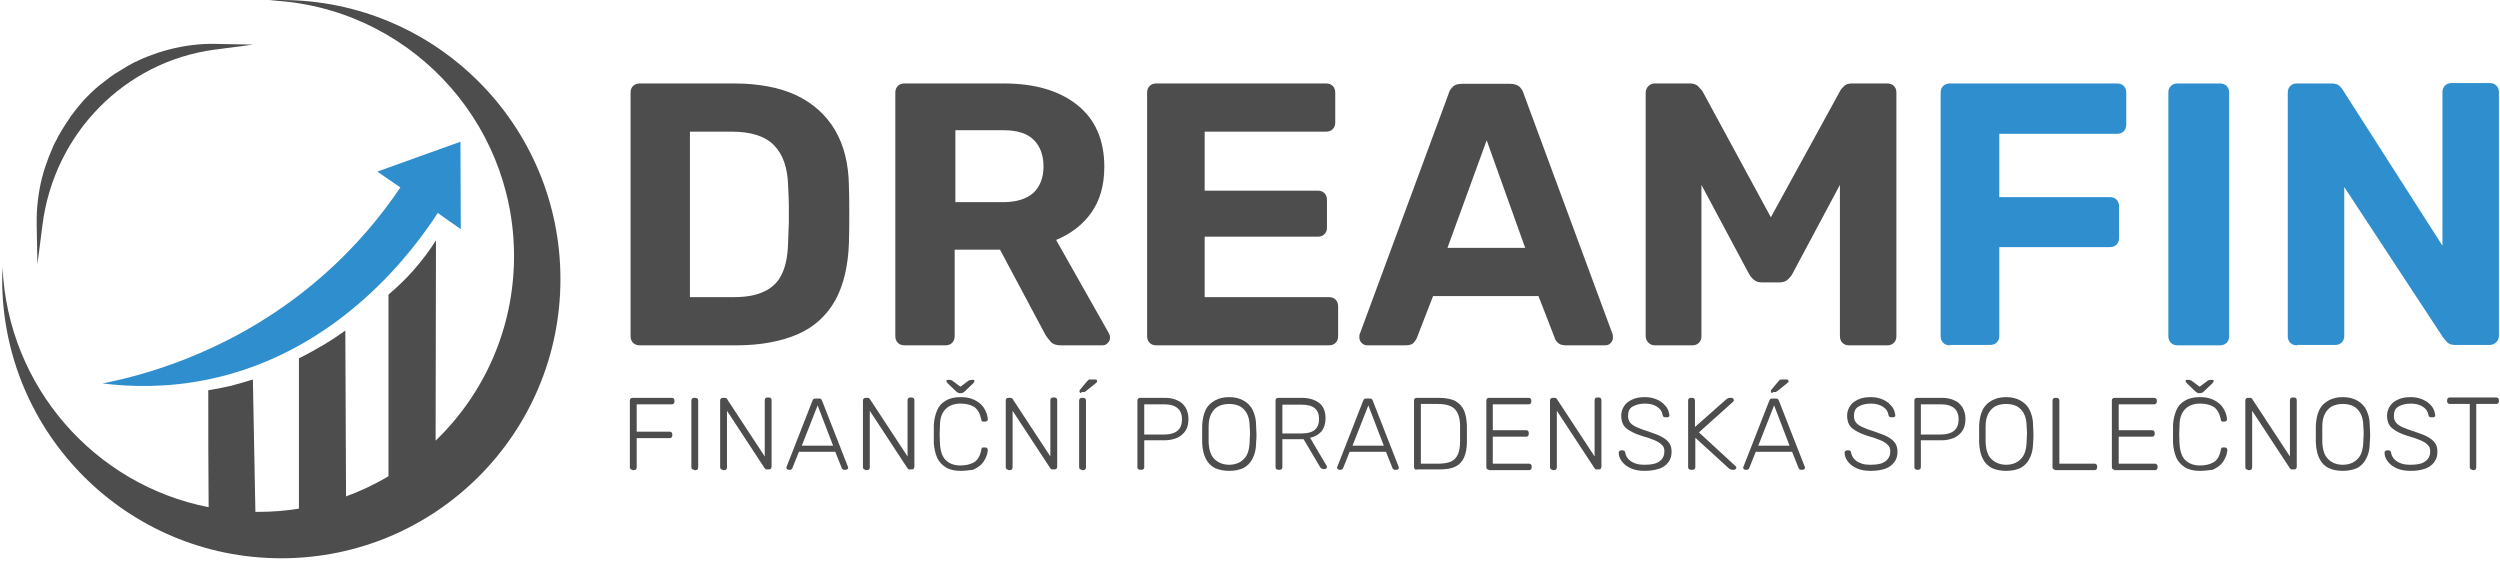 <svg width="695" height="156" viewBox="0 0 695 156" fill="none" xmlns="http://www.w3.org/2000/svg">
<path d="M28.5 106.6C36.6 107.6 46.7 107.8 57.8 105.5C95.3 97.8 116.1 67.8 121.7 59.2C123.8 60.7 125.9 62.2 128.1 63.7L128 39.4C120.3 42.2 112.6 44.9 104.9 47.7C107 49.2 109.1 50.6 111.3 52.1C106.2 59.7 99 68.6 89.2 77.1C66.5 96.8 42.1 103.9 28.5 106.6Z" fill="#2F8FCE"/>
<path d="M78.2 0C77.1 0 76 6.10203e-06 74.9 0.1C112.8 1.7 142.9 33 142.9 71.2C142.9 91.4 134.5 109.6 121.1 122.5C121.1 103.9 121.2 85.4 121.2 66.8C119.6 69.4 117.5 72.2 114.9 75.2C112.5 77.9 110.1 80.1 108 81.9V132.4C104.3 134.6 100.3 136.5 96.2 138C96.1 122.6 96.1 107.3 96 91.9C94.2 93.2 92.1 94.6 89.9 95.9C87.5 97.3 85.2 98.6 83.1 99.6V141.4C79.4 142 75.7 142.3 71.8 142.3C71.5 142.3 71.3 142.3 71 142.3C70.8 130 70.5 117.8 70.3 105.5C68.4 106.1 66.3 106.7 64 107.3C61.8 107.8 59.8 108.2 57.9 108.5C57.9 119.3 57.9 130.1 58 141C26.3 134.8 2.2 107.5 0.7 74.3C0.7 75.4 0.6 76.5 0.6 77.6C0.6 120.5 35.3 155.2 78.2 155.2C121.1 155.2 155.8 120.5 155.8 77.6C155.8 34.7 121.1 0 78.2 0Z" fill="#4E4D4D"/>
<path d="M59.699 12.2C59.099 12.2 58.499 12.2 57.899 12.2C53.699 12.3 49.499 13 45.399 14.2C44.899 14.4 44.299 14.5 43.799 14.7C41.999 15.3 40.199 16 38.499 16.8C38.099 17 37.799 17.2 37.399 17.3C36.999 17.5 36.699 17.7 36.299 17.9C35.999 18.1 35.699 18.2 35.399 18.4C34.199 19.1 32.999 19.9 31.799 20.6C31.499 20.8 31.199 21 30.799 21.3C30.299 21.7 29.699 22.1 29.099 22.6C28.699 22.9 28.199 23.3 27.799 23.6C27.399 23.9 26.999 24.3 26.599 24.6C25.799 25.3 25.099 26 24.399 26.7C23.699 27.4 22.999 28.1 22.399 28.9C21.999 29.3 21.699 29.7 21.399 30.1C21.099 30.5 20.699 30.9 20.399 31.4C19.899 32 19.499 32.5 19.199 33.1C18.999 33.4 18.699 33.8 18.499 34.1C17.699 35.3 16.999 36.5 16.299 37.7C16.099 38 15.999 38.3 15.799 38.7C15.599 39.1 15.399 39.4 15.199 39.8C14.999 40.2 14.799 40.6 14.699 40.9C13.899 42.7 13.199 44.5 12.599 46.3C12.399 46.8 12.299 47.4 12.099 47.9C10.899 52 10.299 56.3 10.199 60.6C10.199 61 10.199 61.5 10.199 61.9C10.199 62.1 10.199 62.3 10.199 62.5L10.399 73.5L11.799 62.6C14.999 37.1 34.699 17.1 59.699 13.8L70.399 12.4L59.699 12.2Z" fill="#4E4D4D"/>
<path d="M177.899 96C177.099 96 176.499 95.8 175.999 95.3C175.499 94.8 175.299 94.2 175.299 93.4V25.8C175.299 25 175.499 24.4 175.999 23.9C176.499 23.4 177.099 23.2 177.899 23.2H203.999C210.899 23.2 216.699 24.3 221.399 26.5C225.999 28.7 229.599 31.9 232.099 36.1C234.599 40.3 235.899 45.5 235.999 51.6C236.099 54.6 236.099 57.3 236.099 59.6C236.099 61.9 236.099 64.5 235.999 67.5C235.799 73.9 234.499 79.3 232.199 83.5C229.799 87.7 226.399 90.9 221.799 92.9C217.199 94.9 211.499 96 204.699 96H177.899V96ZM191.799 82.6H203.999C207.499 82.6 210.299 82.1 212.499 81C214.699 80 216.399 78.3 217.399 76.1C218.499 73.8 218.999 70.9 219.099 67.3C219.199 65.3 219.199 63.5 219.299 61.9C219.299 60.3 219.299 58.7 219.299 57.1C219.299 55.5 219.199 53.7 219.099 51.8C218.999 46.6 217.599 42.8 215.099 40.3C212.599 37.8 208.699 36.6 203.399 36.6H191.799V82.6V82.6Z" fill="#4E4D4D"/>
<path d="M251.498 96C250.698 96 250.098 95.8 249.598 95.3C249.098 94.8 248.898 94.2 248.898 93.4V25.8C248.898 25 249.098 24.4 249.598 23.9C250.098 23.4 250.698 23.2 251.498 23.2H278.998C287.698 23.2 294.498 25.2 299.498 29.2C304.498 33.2 306.998 38.9 306.998 46.4C306.998 51.5 305.798 55.7 303.398 59.1C300.998 62.5 297.698 65 293.598 66.7L308.298 92.7C308.498 93.1 308.598 93.5 308.598 93.8C308.598 94.4 308.398 94.9 307.998 95.3C307.598 95.8 307.098 96 306.398 96H294.898C293.698 96 292.698 95.7 292.098 95C291.498 94.3 290.998 93.7 290.698 93.2L277.998 69.4H265.398V93.4C265.398 94.2 265.198 94.8 264.698 95.3C264.198 95.8 263.598 96 262.798 96H251.498V96ZM265.498 56.2H278.798C282.598 56.2 285.398 55.3 287.298 53.6C289.098 51.9 290.098 49.4 290.098 46.3C290.098 43.2 289.198 40.7 287.398 38.9C285.598 37.1 282.798 36.2 278.898 36.2H265.598V56.2H265.498Z" fill="#4E4D4D"/>
<path d="M321.498 96C320.698 96 320.098 95.8 319.598 95.3C319.098 94.8 318.898 94.2 318.898 93.4V25.8C318.898 25 319.098 24.4 319.598 23.9C320.098 23.4 320.698 23.2 321.498 23.2H368.598C369.398 23.2 369.998 23.4 370.498 23.9C370.998 24.4 371.198 25 371.198 25.8V34.1C371.198 34.8 370.998 35.4 370.498 35.9C369.998 36.4 369.398 36.6 368.598 36.6H334.898V53H366.298C367.098 53 367.698 53.2 368.198 53.7C368.698 54.2 368.898 54.8 368.898 55.6V63.3C368.898 64 368.698 64.6 368.198 65.1C367.698 65.6 367.098 65.8 366.298 65.8H334.898V82.6H369.398C370.198 82.6 370.798 82.8 371.298 83.3C371.798 83.8 371.998 84.4 371.998 85.2V93.4C371.998 94.2 371.798 94.8 371.298 95.3C370.798 95.8 370.198 96 369.398 96H321.498V96Z" fill="#4E4D4D"/>
<path d="M380.098 96C379.498 96 378.998 95.8 378.498 95.3C378.098 94.9 377.898 94.3 377.898 93.8C377.898 93.5 377.898 93.1 377.998 92.9L402.698 26.1C402.898 25.3 403.298 24.7 403.898 24.1C404.498 23.5 405.398 23.3 406.498 23.3H419.798C420.898 23.3 421.798 23.6 422.398 24.1C422.998 24.7 423.398 25.3 423.598 26.1L448.298 92.9C448.398 93.2 448.398 93.5 448.398 93.8C448.398 94.4 448.198 94.9 447.798 95.3C447.398 95.8 446.898 96 446.198 96H435.398C434.398 96 433.598 95.8 433.098 95.3C432.598 94.8 432.298 94.4 432.198 93.9L427.698 82.3H398.398L393.898 93.9C393.798 94.3 393.398 94.8 392.998 95.3C392.498 95.8 391.798 96 390.698 96H380.098ZM402.398 68.9H423.998L413.298 39L402.398 68.9Z" fill="#4E4D4D"/>
<path d="M460.098 96C459.398 96 458.798 95.8 458.298 95.3C457.798 94.8 457.498 94.2 457.498 93.4V25.8C457.498 25 457.798 24.4 458.298 23.9C458.798 23.4 459.398 23.2 460.098 23.2H469.798C470.798 23.2 471.598 23.5 472.098 24C472.598 24.6 472.998 25 473.198 25.2L492.298 60.4L511.598 25.2C511.698 24.9 512.098 24.5 512.598 24C513.098 23.4 513.898 23.2 514.898 23.2H524.598C525.398 23.2 525.998 23.4 526.498 23.9C526.998 24.4 527.198 25 527.198 25.8V93.4C527.198 94.2 526.998 94.8 526.498 95.3C525.998 95.8 525.398 96 524.598 96H513.998C513.298 96 512.698 95.8 512.198 95.3C511.698 94.8 511.498 94.2 511.498 93.4V51.4L498.298 76.1C497.998 76.7 497.498 77.3 496.898 77.8C496.298 78.3 495.598 78.5 494.698 78.5H489.798C488.898 78.5 488.198 78.3 487.598 77.8C486.998 77.3 486.598 76.8 486.198 76.1L472.998 51.4V93.4C472.998 94.2 472.798 94.8 472.298 95.3C471.798 95.8 471.198 96 470.498 96H460.098Z" fill="#4E4D4D"/>
<path d="M542.1 95.999C541.3 95.999 540.7 95.799 540.2 95.299C539.7 94.799 539.5 94.199 539.5 93.399V25.799C539.5 24.999 539.7 24.399 540.2 23.899C540.7 23.399 541.3 23.199 542.1 23.199H588.5C589.3 23.199 589.9 23.399 590.4 23.899C590.9 24.399 591.1 24.999 591.1 25.799V34.599C591.1 35.399 590.9 35.999 590.4 36.499C589.9 36.999 589.3 37.199 588.5 37.199H555.8V54.799H586.5C587.3 54.799 587.9 54.999 588.4 55.499C588.9 55.999 589.1 56.599 589.1 57.399V66.199C589.1 66.899 588.9 67.499 588.4 67.999C587.9 68.499 587.3 68.699 586.5 68.699H555.8V93.299C555.8 94.099 555.6 94.699 555.1 95.199C554.6 95.699 554 95.899 553.2 95.899H542.1V95.999Z" fill="#2F8FCE"/>
<path d="M605.401 95.999C604.601 95.999 604.001 95.799 603.501 95.299C603.001 94.799 602.801 94.199 602.801 93.399V25.799C602.801 24.999 603.001 24.399 603.501 23.899C604.001 23.399 604.601 23.199 605.401 23.199H617.101C617.901 23.199 618.501 23.399 619.001 23.899C619.501 24.399 619.701 24.999 619.701 25.799V93.399C619.701 94.199 619.501 94.799 619.001 95.299C618.501 95.799 617.901 95.999 617.101 95.999H605.401Z" fill="#2F8FCE"/>
<path d="M638.6 96C637.8 96 637.2 95.8 636.7 95.3C636.2 94.8 636 94.2 636 93.4V25.8C636 25 636.2 24.4 636.7 23.9C637.2 23.4 637.8 23.2 638.6 23.2H648.1C649.1 23.2 649.9 23.4 650.4 23.9C650.9 24.4 651.2 24.8 651.3 25L679 68.3V25.7C679 24.9 679.2 24.3 679.7 23.8C680.2 23.3 680.8 23.1 681.5 23.1H692.1C692.9 23.1 693.5 23.3 694 23.8C694.5 24.3 694.7 24.9 694.7 25.7V93.3C694.7 94 694.5 94.6 694 95.1C693.5 95.6 692.9 95.9 692.1 95.9H682.5C681.5 95.9 680.7 95.6 680.3 95.1C679.8 94.6 679.5 94.2 679.3 94L651.7 52V93.3C651.7 94.1 651.5 94.7 651 95.2C650.5 95.7 649.9 95.9 649.1 95.9H638.6V96Z" fill="#2F8FCE"/>
<path d="M175.8 130.6C175.6 130.6 175.5 130.5 175.3 130.4C175.2 130.3 175.1 130.1 175.1 129.9V111.3C175.1 111.1 175.2 110.9 175.3 110.8C175.4 110.7 175.6 110.6 175.8 110.6H186.8C187 110.6 187.2 110.7 187.3 110.8C187.4 110.9 187.5 111.1 187.5 111.3V111.7C187.5 111.9 187.4 112 187.3 112.2C187.2 112.3 187 112.4 186.8 112.4H177V120H186.2C186.4 120 186.6 120.1 186.7 120.2C186.8 120.3 186.9 120.5 186.9 120.7V121.1C186.9 121.3 186.8 121.4 186.7 121.6C186.6 121.7 186.4 121.8 186.2 121.8H177V130C177 130.2 176.9 130.3 176.8 130.5C176.7 130.6 176.5 130.7 176.3 130.7H175.8V130.6Z" fill="#4E4D4D"/>
<path d="M192.899 130.6C192.699 130.6 192.599 130.5 192.399 130.4C192.299 130.3 192.199 130.1 192.199 129.9V111.3C192.199 111.1 192.299 111 192.399 110.8C192.499 110.7 192.699 110.6 192.899 110.6H193.399C193.599 110.6 193.699 110.7 193.899 110.8C193.999 110.9 194.099 111.1 194.099 111.3V130C194.099 130.2 193.999 130.3 193.899 130.5C193.799 130.6 193.599 130.7 193.399 130.7H192.899V130.6Z" fill="#4E4D4D"/>
<path d="M200.899 130.6C200.699 130.6 200.599 130.5 200.399 130.4C200.299 130.3 200.199 130.1 200.199 129.9V111.3C200.199 111.1 200.299 110.9 200.399 110.8C200.499 110.7 200.699 110.6 200.899 110.6H201.499C201.699 110.6 201.799 110.6 201.899 110.7C201.999 110.8 202.099 110.9 202.099 110.9L212.599 126.9V111.2C212.599 111 212.699 110.8 212.799 110.7C212.899 110.6 213.099 110.5 213.299 110.5H213.799C213.999 110.5 214.199 110.6 214.299 110.7C214.399 110.8 214.499 111 214.499 111.2V129.8C214.499 130 214.399 130.1 214.299 130.3C214.199 130.4 213.999 130.5 213.799 130.5H213.199C212.999 130.5 212.899 130.5 212.799 130.4C212.699 130.3 212.699 130.2 212.599 130.2L202.099 114.2V130C202.099 130.2 201.999 130.3 201.899 130.5C201.799 130.6 201.599 130.7 201.399 130.7H200.899V130.6Z" fill="#4E4D4D"/>
<path d="M219.2 130.6C219 130.6 218.9 130.5 218.8 130.4C218.7 130.3 218.6 130.2 218.6 130C218.6 129.9 218.6 129.8 218.7 129.7L225.9 111.3C226 111.1 226.1 111 226.2 110.9C226.3 110.8 226.5 110.8 226.7 110.8H227.7C227.9 110.8 228.1 110.8 228.2 110.9C228.3 111 228.4 111.1 228.5 111.3L235.7 129.7C235.7 129.8 235.8 129.9 235.8 130C235.8 130.2 235.7 130.3 235.6 130.4C235.5 130.5 235.4 130.6 235.2 130.6H234.6C234.4 130.6 234.3 130.5 234.2 130.4C234.1 130.3 234 130.2 234 130.1L232.2 125.6H222.1L220.3 130.1C220.3 130.2 220.2 130.3 220.1 130.4C220 130.5 219.8 130.6 219.7 130.6H219.2ZM222.9 123.9H231.6L227.3 112.7L222.9 123.9Z" fill="#4E4D4D"/>
<path d="M240.6 130.6C240.4 130.6 240.3 130.5 240.1 130.4C240 130.3 239.9 130.1 239.9 129.9V111.3C239.9 111.1 240 110.9 240.1 110.8C240.2 110.7 240.4 110.6 240.6 110.6H241.2C241.4 110.6 241.5 110.6 241.6 110.7C241.7 110.8 241.8 110.9 241.8 110.9L252.3 126.9V111.2C252.3 111 252.4 110.8 252.5 110.7C252.6 110.6 252.8 110.5 253 110.5H253.5C253.7 110.5 253.9 110.6 254 110.7C254.1 110.8 254.2 111 254.2 111.2V129.8C254.2 130 254.1 130.1 254 130.3C253.9 130.4 253.7 130.5 253.5 130.5H252.9C252.7 130.5 252.6 130.5 252.5 130.4C252.4 130.3 252.4 130.2 252.3 130.2L241.8 114.2V130C241.8 130.2 241.7 130.3 241.6 130.5C241.5 130.6 241.3 130.7 241.1 130.7H240.6V130.6Z" fill="#4E4D4D"/>
<path d="M267.1 130.9C265.4 130.9 264 130.6 262.9 129.9C261.8 129.2 261 128.3 260.5 127.2C260 126 259.7 124.7 259.6 123.2C259.6 122.4 259.6 121.6 259.6 120.7C259.6 119.8 259.6 119 259.6 118.1C259.7 116.6 260 115.3 260.5 114.1C261 112.9 261.8 112 262.9 111.4C264 110.7 265.4 110.4 267.1 110.4C268.4 110.4 269.6 110.6 270.5 111C271.4 111.4 272.2 111.9 272.8 112.5C273.4 113.1 273.8 113.8 274.1 114.5C274.4 115.2 274.6 115.9 274.6 116.6C274.6 116.8 274.6 116.9 274.4 117C274.3 117.1 274.1 117.2 274 117.2H273.4C273.2 117.2 273.1 117.2 273 117.1C272.9 117 272.8 116.9 272.8 116.6C272.4 114.9 271.8 113.8 270.8 113.1C269.8 112.5 268.5 112.2 267 112.2C265.3 112.2 263.9 112.7 262.9 113.7C261.9 114.7 261.3 116.2 261.3 118.4C261.2 120 261.2 121.5 261.3 123.2C261.4 125.3 261.9 126.9 262.9 127.9C263.9 128.9 265.3 129.4 267 129.4C268.5 129.4 269.8 129.1 270.8 128.5C271.8 127.9 272.5 126.7 272.8 125C272.8 124.8 272.9 124.6 273 124.5C273.1 124.4 273.2 124.4 273.4 124.4H274C274.2 124.4 274.3 124.5 274.4 124.6C274.5 124.7 274.6 124.8 274.6 125C274.6 125.7 274.4 126.4 274.1 127.1C273.8 127.8 273.4 128.5 272.8 129.1C272.2 129.7 271.4 130.2 270.5 130.6C269.5 130.7 268.4 130.9 267.1 130.9ZM266.8 109.3C266.7 109.3 266.5 109.3 266.4 109.2C266.3 109.2 266.1 109 265.9 108.9L263.4 106.5C263.2 106.3 263.1 106.1 263.1 105.9C263.1 105.7 263.2 105.6 263.5 105.6H264C264.1 105.6 264.2 105.6 264.4 105.7C264.5 105.7 264.7 105.8 264.7 105.8L267 107.5L269.3 105.8C269.4 105.7 269.5 105.7 269.6 105.7C269.7 105.7 269.9 105.6 270 105.6H270.5C270.8 105.6 270.9 105.7 270.9 105.9C270.9 106.1 270.8 106.2 270.6 106.5L268.1 108.9C267.9 109.1 267.7 109.2 267.6 109.2C267.5 109.2 267.3 109.3 267.2 109.3H266.8Z" fill="#4E4D4D"/>
<path d="M280.3 130.6C280.1 130.6 280 130.5 279.8 130.4C279.7 130.3 279.6 130.1 279.6 129.9V111.3C279.6 111.1 279.7 110.9 279.8 110.8C279.9 110.7 280.1 110.6 280.3 110.6H280.9C281.1 110.6 281.2 110.6 281.3 110.7C281.4 110.8 281.5 110.9 281.5 110.9L292 126.9V111.2C292 111 292.1 110.8 292.2 110.7C292.3 110.6 292.5 110.5 292.7 110.5H293.2C293.4 110.5 293.6 110.6 293.7 110.7C293.8 110.8 293.9 111 293.9 111.2V129.8C293.9 130 293.8 130.1 293.7 130.3C293.6 130.4 293.4 130.5 293.2 130.5H292.6C292.4 130.5 292.3 130.5 292.2 130.4C292.1 130.3 292.1 130.2 292 130.2L281.5 114.2V130C281.5 130.2 281.4 130.3 281.3 130.5C281.2 130.6 281 130.7 280.8 130.7H280.3V130.6Z" fill="#4E4D4D"/>
<path d="M300.7 130.6C300.5 130.6 300.4 130.5 300.2 130.4C300.1 130.3 300 130.1 300 129.9V111.3C300 111.1 300.1 111 300.2 110.8C300.3 110.7 300.5 110.6 300.7 110.6H301.2C301.4 110.6 301.5 110.7 301.7 110.8C301.8 110.9 301.9 111.1 301.9 111.3V130C301.9 130.2 301.8 130.3 301.7 130.5C301.6 130.6 301.4 130.7 301.2 130.7H300.7V130.6ZM300.6 109.3C300.3 109.3 300.1 109.1 300.1 108.8C300.1 108.6 300.1 108.5 300.2 108.4L302.2 106C302.4 105.8 302.5 105.7 302.6 105.6C302.7 105.5 302.9 105.5 303.2 105.5H304.5C304.9 105.5 305 105.7 305 106C305 106.1 305 106.2 304.9 106.3L301.8 108.8C301.6 108.9 301.5 109 301.4 109C301.3 109 301.1 109 300.9 109H300.6V109.3Z" fill="#4E4D4D"/>
<path d="M316.899 130.6C316.699 130.6 316.599 130.5 316.399 130.4C316.299 130.3 316.199 130.1 316.199 129.9V111.3C316.199 111.1 316.299 110.9 316.399 110.8C316.499 110.7 316.699 110.6 316.899 110.6H323.799C325.099 110.6 326.299 110.8 327.299 111.3C328.299 111.7 328.999 112.4 329.599 113.3C330.099 114.2 330.399 115.3 330.399 116.5C330.399 117.8 330.099 118.9 329.599 119.7C329.099 120.5 328.299 121.2 327.299 121.7C326.299 122.1 325.199 122.4 323.799 122.4H318.099V129.9C318.099 130.1 317.999 130.2 317.899 130.4C317.799 130.5 317.599 130.6 317.399 130.6H316.899V130.6ZM318.099 120.8H323.699C325.299 120.8 326.599 120.4 327.399 119.7C328.199 119 328.599 117.9 328.599 116.6C328.599 115.3 328.199 114.2 327.399 113.5C326.599 112.8 325.399 112.4 323.699 112.4H318.099V120.8Z" fill="#4E4D4D"/>
<path d="M341.699 130.9C340.099 130.9 338.799 130.6 337.699 130.1C336.599 129.5 335.799 128.7 335.199 127.5C334.599 126.3 334.299 124.9 334.199 123.1C334.199 122.2 334.199 121.5 334.199 120.7C334.199 120 334.199 119.2 334.199 118.3C334.299 116.5 334.599 115.1 335.199 113.9C335.799 112.7 336.699 111.9 337.799 111.3C338.899 110.7 340.199 110.4 341.699 110.4C343.199 110.4 344.499 110.7 345.599 111.3C346.699 111.9 347.599 112.7 348.199 113.9C348.799 115.1 349.199 116.5 349.199 118.3C349.199 119.2 349.299 119.9 349.299 120.7C349.299 121.4 349.299 122.2 349.199 123.1C349.199 124.9 348.799 126.4 348.199 127.5C347.599 128.7 346.799 129.5 345.699 130.1C344.599 130.6 343.299 130.9 341.699 130.9ZM341.699 129.2C343.299 129.2 344.699 128.7 345.699 127.7C346.799 126.7 347.299 125.1 347.399 122.9C347.399 122 347.499 121.3 347.499 120.7C347.499 120.1 347.499 119.3 347.399 118.5C347.399 117 347.099 115.8 346.599 114.9C346.099 114 345.399 113.3 344.599 112.9C343.799 112.5 342.799 112.3 341.699 112.3C340.599 112.3 339.699 112.5 338.799 112.9C337.999 113.3 337.299 114 336.799 114.9C336.299 115.8 335.999 117 335.999 118.5C335.999 119.4 335.999 120.1 335.999 120.7C335.999 121.3 335.999 122.1 335.999 122.9C336.099 125.1 336.599 126.7 337.699 127.7C338.799 128.7 340.099 129.2 341.699 129.2Z" fill="#4E4D4D"/>
<path d="M355.3 130.6C355.1 130.6 355 130.5 354.8 130.4C354.7 130.3 354.6 130.1 354.6 129.9V111.3C354.6 111.1 354.7 110.9 354.8 110.8C354.9 110.7 355.1 110.6 355.3 110.6H361.9C363.9 110.6 365.5 111.1 366.7 112C367.9 112.9 368.5 114.4 368.5 116.3C368.5 117.8 368.1 119 367.4 119.9C366.6 120.8 365.6 121.4 364.2 121.7L368.8 129.5C368.9 129.6 368.9 129.7 368.9 129.8C368.9 130 368.8 130.1 368.7 130.2C368.6 130.3 368.5 130.4 368.3 130.4H368C367.7 130.4 367.5 130.3 367.3 130.2C367.1 130 367 129.9 366.9 129.7L362.4 122.1H356.5V129.9C356.5 130.1 356.4 130.2 356.3 130.4C356.2 130.5 356 130.6 355.8 130.6H355.3ZM356.5 120.5H361.8C363.4 120.5 364.7 120.2 365.5 119.5C366.3 118.8 366.7 117.8 366.7 116.5C366.7 115.2 366.3 114.1 365.5 113.5C364.7 112.8 363.5 112.5 361.8 112.5H356.5V120.5Z" fill="#4E4D4D"/>
<path d="M372.299 130.6C372.099 130.6 371.999 130.5 371.899 130.4C371.799 130.3 371.699 130.2 371.699 130C371.699 129.9 371.699 129.8 371.799 129.7L378.999 111.3C379.099 111.1 379.199 111 379.299 110.9C379.399 110.8 379.599 110.8 379.799 110.8H380.799C380.999 110.8 381.199 110.8 381.299 110.9C381.399 111 381.499 111.1 381.599 111.3L388.799 129.7C388.799 129.8 388.899 129.9 388.899 130C388.899 130.2 388.799 130.3 388.699 130.4C388.599 130.5 388.499 130.6 388.299 130.6H387.699C387.499 130.6 387.399 130.5 387.299 130.4C387.199 130.3 387.099 130.2 387.099 130.1L385.299 125.6H375.199L373.399 130.1C373.399 130.2 373.299 130.3 373.199 130.4C373.099 130.5 372.899 130.6 372.799 130.6H372.299ZM375.999 123.9H384.699L380.399 112.7L375.999 123.9Z" fill="#4E4D4D"/>
<path d="M393.8 130.6C393.6 130.6 393.5 130.5 393.3 130.4C393.2 130.3 393.1 130.1 393.1 129.9V111.3C393.1 111.1 393.2 110.9 393.3 110.8C393.4 110.7 393.6 110.6 393.8 110.6H399.9C401.9 110.6 403.5 110.9 404.6 111.5C405.7 112.1 406.5 113 407 114.1C407.5 115.2 407.7 116.6 407.8 118.3C407.8 119.2 407.8 119.9 407.8 120.6C407.8 121.3 407.8 122 407.8 122.9C407.8 124.6 407.5 126.1 407 127.2C406.5 128.3 405.7 129.2 404.6 129.7C403.5 130.3 401.9 130.5 400 130.5H393.8V130.6ZM394.9 128.9H399.8C401.3 128.9 402.5 128.7 403.4 128.3C404.3 127.9 404.9 127.2 405.3 126.3C405.7 125.4 405.9 124.2 405.9 122.7C405.9 122.1 405.9 121.6 405.9 121.2C405.9 120.8 405.9 120.4 405.9 119.9C405.9 119.4 405.9 119 405.9 118.4C405.9 116.3 405.4 114.8 404.5 113.8C403.6 112.8 402 112.3 399.7 112.3H395V128.9H394.9Z" fill="#4E4D4D"/>
<path d="M413.899 130.6C413.699 130.6 413.599 130.5 413.399 130.4C413.299 130.3 413.199 130.1 413.199 129.9V111.3C413.199 111.1 413.299 110.9 413.399 110.8C413.499 110.7 413.699 110.6 413.899 110.6H424.999C425.199 110.6 425.399 110.7 425.499 110.8C425.599 110.9 425.699 111.1 425.699 111.3V111.7C425.699 111.9 425.599 112 425.499 112.2C425.399 112.3 425.199 112.4 424.999 112.4H414.999V119.6H424.299C424.499 119.6 424.699 119.7 424.799 119.8C424.899 119.9 424.999 120.1 424.999 120.3V120.7C424.999 120.9 424.899 121 424.799 121.2C424.699 121.3 424.499 121.4 424.299 121.4H414.999V128.9H425.099C425.299 128.9 425.499 129 425.599 129.1C425.699 129.2 425.799 129.4 425.799 129.6V130C425.799 130.2 425.699 130.3 425.599 130.5C425.499 130.6 425.299 130.7 425.099 130.7H413.899V130.6Z" fill="#4E4D4D"/>
<path d="M431.6 130.6C431.4 130.6 431.3 130.5 431.1 130.4C431 130.3 430.9 130.1 430.9 129.9V111.3C430.9 111.1 431 110.9 431.1 110.8C431.2 110.7 431.4 110.6 431.6 110.6H432.2C432.4 110.6 432.5 110.6 432.6 110.7C432.7 110.8 432.8 110.9 432.8 110.9L443.3 126.9V111.2C443.3 111 443.4 110.8 443.5 110.7C443.6 110.6 443.8 110.5 444 110.5H444.5C444.7 110.5 444.9 110.6 445 110.7C445.1 110.8 445.2 111 445.2 111.2V129.8C445.2 130 445.1 130.1 445 130.3C444.9 130.4 444.7 130.5 444.5 130.5H443.9C443.7 130.5 443.6 130.5 443.5 130.4C443.4 130.3 443.4 130.2 443.3 130.2L432.8 114.2V130C432.8 130.2 432.7 130.3 432.6 130.5C432.5 130.6 432.3 130.7 432.1 130.7H431.6V130.6Z" fill="#4E4D4D"/>
<path d="M457.3 130.9C455.8 130.9 454.5 130.7 453.4 130.2C452.3 129.7 451.5 129.1 450.9 128.3C450.3 127.5 450 126.7 450 125.8C450 125.6 450.1 125.5 450.2 125.4C450.3 125.3 450.5 125.2 450.6 125.2H451.2C451.4 125.2 451.5 125.3 451.6 125.4C451.7 125.5 451.8 125.6 451.8 125.8C451.9 126.3 452.1 126.9 452.5 127.4C452.9 127.9 453.5 128.4 454.3 128.7C455.1 129.1 456.1 129.2 457.3 129.2C459.2 129.2 460.5 128.9 461.4 128.2C462.3 127.5 462.7 126.6 462.7 125.5C462.7 124.7 462.5 124.1 462 123.7C461.6 123.2 460.9 122.8 460 122.4C459.1 122 457.9 121.6 456.5 121.2C455.2 120.8 454 120.3 453.2 119.8C452.3 119.3 451.7 118.8 451.3 118.1C450.9 117.4 450.7 116.6 450.7 115.5C450.7 114.5 451 113.7 451.5 112.9C452 112.1 452.8 111.5 453.7 111.1C454.7 110.6 455.9 110.4 457.3 110.4C458.4 110.4 459.4 110.6 460.2 110.9C461 111.2 461.7 111.6 462.3 112.1C462.8 112.6 463.3 113.1 463.6 113.7C463.9 114.3 464 114.8 464.1 115.4C464.1 115.5 464.1 115.7 464 115.8C463.9 115.9 463.8 116 463.5 116H462.9C462.8 116 462.7 116 462.5 115.9C462.4 115.8 462.3 115.7 462.2 115.4C462.1 114.5 461.6 113.7 460.7 113.1C459.8 112.5 458.7 112.2 457.3 112.2C455.9 112.2 454.8 112.5 453.9 113C453 113.5 452.6 114.4 452.6 115.6C452.6 116.4 452.8 117 453.2 117.5C453.6 118 454.2 118.4 455.1 118.8C456 119.2 457.1 119.6 458.4 120C459.8 120.5 461 120.9 461.9 121.4C462.8 121.9 463.5 122.4 464 123.1C464.5 123.8 464.7 124.6 464.7 125.6C464.7 126.8 464.4 127.7 463.8 128.5C463.2 129.3 462.4 129.9 461.3 130.3C460 130.7 458.7 130.9 457.3 130.9Z" fill="#4E4D4D"/>
<path d="M469.999 130.6C469.799 130.6 469.699 130.5 469.499 130.4C469.399 130.3 469.299 130.1 469.299 129.9V111.3C469.299 111.1 469.399 110.9 469.499 110.8C469.599 110.7 469.799 110.6 469.999 110.6H470.499C470.699 110.6 470.899 110.7 470.999 110.8C471.099 110.9 471.199 111.1 471.199 111.3V118.7L479.799 111.1C479.899 111 479.999 111 480.199 110.8C480.399 110.7 480.599 110.6 480.899 110.6H481.399C481.599 110.6 481.699 110.7 481.799 110.8C481.899 110.9 481.999 111 481.999 111.2C481.999 111.4 481.999 111.5 481.899 111.6L472.299 120.2L482.499 129.6C482.599 129.7 482.699 129.8 482.699 130C482.699 130.2 482.599 130.3 482.499 130.4C482.399 130.5 482.299 130.6 482.099 130.6H481.599C481.299 130.6 481.099 130.5 480.899 130.4C480.699 130.3 480.599 130.2 480.499 130.1L471.299 121.7V129.9C471.299 130.1 471.199 130.2 471.099 130.4C470.999 130.5 470.799 130.6 470.599 130.6H469.999V130.6Z" fill="#4E4D4D"/>
<path d="M485.2 130.6C485 130.6 484.9 130.5 484.8 130.4C484.7 130.3 484.6 130.2 484.6 130C484.6 129.9 484.6 129.8 484.7 129.7L491.9 111.3C492 111.1 492.1 111 492.2 110.9C492.3 110.8 492.5 110.8 492.7 110.8H493.7C493.9 110.8 494.1 110.8 494.2 110.9C494.3 111 494.4 111.1 494.5 111.3L501.7 129.7C501.7 129.8 501.8 129.9 501.8 130C501.8 130.2 501.7 130.3 501.6 130.4C501.5 130.5 501.4 130.6 501.2 130.6H500.6C500.4 130.6 500.3 130.5 500.2 130.4C500.1 130.3 500 130.2 500 130.1L498.2 125.6H488.1L486.3 130.1C486.3 130.2 486.2 130.3 486.1 130.4C486 130.5 485.8 130.6 485.7 130.6H485.2ZM488.8 123.9H497.5L493.2 112.7L488.8 123.9ZM492.8 109.3C492.5 109.3 492.3 109.1 492.3 108.8C492.3 108.6 492.3 108.5 492.4 108.4L494.4 106C494.6 105.8 494.7 105.7 494.8 105.6C494.9 105.5 495.1 105.5 495.4 105.5H496.7C497.1 105.5 497.2 105.7 497.2 106C497.2 106.1 497.2 106.2 497.1 106.3L494 108.8C493.8 108.9 493.7 109 493.6 109C493.5 109 493.3 109 493.1 109H492.8V109.3Z" fill="#4E4D4D"/>
<path d="M520.099 130.9C518.599 130.9 517.299 130.7 516.199 130.2C515.099 129.7 514.299 129.1 513.699 128.3C513.099 127.5 512.799 126.7 512.799 125.8C512.799 125.6 512.899 125.5 512.999 125.4C513.099 125.3 513.299 125.2 513.399 125.2H513.999C514.199 125.2 514.299 125.3 514.399 125.4C514.499 125.5 514.599 125.6 514.599 125.8C514.699 126.3 514.899 126.9 515.299 127.4C515.699 127.9 516.299 128.4 517.099 128.7C517.899 129.1 518.899 129.2 520.099 129.2C521.999 129.2 523.299 128.9 524.199 128.2C525.099 127.5 525.499 126.6 525.499 125.5C525.499 124.7 525.299 124.1 524.799 123.7C524.399 123.2 523.699 122.8 522.799 122.4C521.899 122 520.699 121.6 519.299 121.2C517.999 120.8 516.799 120.3 515.999 119.8C515.099 119.3 514.499 118.8 514.099 118.1C513.699 117.4 513.499 116.6 513.499 115.5C513.499 114.5 513.799 113.7 514.299 112.9C514.799 112.1 515.599 111.5 516.499 111.1C517.499 110.6 518.699 110.4 520.099 110.4C521.199 110.4 522.199 110.6 522.999 110.9C523.799 111.2 524.499 111.6 525.099 112.1C525.599 112.6 526.099 113.1 526.399 113.7C526.699 114.3 526.799 114.8 526.899 115.4C526.899 115.5 526.899 115.7 526.799 115.8C526.699 115.9 526.599 116 526.299 116H525.699C525.599 116 525.499 116 525.299 115.9C525.199 115.8 525.099 115.7 524.999 115.4C524.899 114.5 524.399 113.7 523.499 113.1C522.599 112.5 521.499 112.2 520.099 112.2C518.699 112.2 517.599 112.5 516.699 113C515.799 113.5 515.399 114.4 515.399 115.6C515.399 116.4 515.599 117 515.999 117.5C516.399 118 516.999 118.4 517.899 118.8C518.799 119.2 519.899 119.6 521.199 120C522.599 120.5 523.799 120.9 524.699 121.4C525.599 121.9 526.299 122.4 526.799 123.1C527.299 123.8 527.499 124.6 527.499 125.6C527.499 126.8 527.199 127.7 526.599 128.5C525.999 129.3 525.199 129.9 524.099 130.3C522.899 130.7 521.599 130.9 520.099 130.9Z" fill="#4E4D4D"/>
<path d="M532.899 130.6C532.699 130.6 532.599 130.5 532.399 130.4C532.299 130.3 532.199 130.1 532.199 129.9V111.3C532.199 111.1 532.299 110.9 532.399 110.8C532.499 110.7 532.699 110.6 532.899 110.6H539.799C541.099 110.6 542.299 110.8 543.299 111.3C544.299 111.7 544.999 112.4 545.599 113.3C546.099 114.2 546.399 115.3 546.399 116.5C546.399 117.8 546.099 118.9 545.599 119.7C545.099 120.5 544.299 121.2 543.299 121.7C542.299 122.1 541.199 122.4 539.799 122.4H533.999V129.9C533.999 130.1 533.899 130.2 533.799 130.4C533.699 130.5 533.499 130.6 533.299 130.6H532.899V130.6ZM533.999 120.8H539.599C541.199 120.8 542.499 120.4 543.299 119.7C544.099 119 544.499 117.9 544.499 116.6C544.499 115.3 544.099 114.2 543.299 113.5C542.499 112.8 541.299 112.4 539.599 112.4H533.999V120.8Z" fill="#4E4D4D"/>
<path d="M557.699 130.9C556.099 130.9 554.799 130.6 553.699 130.1C552.599 129.5 551.799 128.7 551.199 127.5C550.599 126.3 550.299 124.9 550.199 123.1C550.199 122.2 550.199 121.5 550.199 120.7C550.199 120 550.199 119.2 550.199 118.3C550.299 116.5 550.599 115.1 551.199 113.9C551.799 112.7 552.699 111.9 553.799 111.3C554.899 110.7 556.199 110.4 557.699 110.4C559.199 110.4 560.499 110.7 561.599 111.3C562.699 111.9 563.599 112.7 564.199 113.9C564.799 115.1 565.199 116.5 565.199 118.3C565.199 119.2 565.299 119.9 565.299 120.7C565.299 121.4 565.299 122.2 565.199 123.1C565.199 124.9 564.799 126.4 564.199 127.5C563.599 128.7 562.799 129.5 561.699 130.1C560.599 130.6 559.299 130.9 557.699 130.9ZM557.699 129.2C559.299 129.2 560.699 128.7 561.699 127.7C562.799 126.7 563.299 125.1 563.399 122.9C563.399 122 563.499 121.3 563.499 120.7C563.499 120.1 563.499 119.3 563.399 118.5C563.399 117 563.099 115.8 562.599 114.9C562.099 114 561.399 113.3 560.599 112.9C559.799 112.5 558.799 112.3 557.699 112.3C556.599 112.3 555.699 112.5 554.799 112.9C553.999 113.3 553.299 114 552.799 114.9C552.299 115.8 551.999 117 551.999 118.5C551.999 119.4 551.999 120.1 551.999 120.7C551.999 121.3 551.999 122.1 551.999 122.9C552.099 125.1 552.599 126.7 553.699 127.7C554.799 128.7 556.099 129.2 557.699 129.2Z" fill="#4E4D4D"/>
<path d="M571.3 130.6C571.1 130.6 571 130.5 570.8 130.4C570.7 130.3 570.6 130.1 570.6 129.9V111.3C570.6 111.1 570.7 111 570.8 110.8C570.9 110.7 571.1 110.6 571.3 110.6H571.8C572 110.6 572.1 110.7 572.3 110.8C572.4 110.9 572.5 111.1 572.5 111.3V128.9H582.3C582.5 128.9 582.7 129 582.8 129.1C582.9 129.2 583 129.4 583 129.6V130C583 130.2 582.9 130.3 582.8 130.5C582.7 130.6 582.5 130.7 582.3 130.7H571.3V130.6Z" fill="#4E4D4D"/>
<path d="M587.8 130.6C587.6 130.6 587.5 130.5 587.3 130.4C587.2 130.3 587.1 130.1 587.1 129.9V111.3C587.1 111.1 587.2 110.9 587.3 110.8C587.4 110.7 587.6 110.6 587.8 110.6H598.9C599.1 110.6 599.3 110.7 599.4 110.8C599.5 110.9 599.6 111.1 599.6 111.3V111.7C599.6 111.9 599.5 112 599.4 112.2C599.3 112.3 599.1 112.4 598.9 112.4H589V119.6H598.3C598.5 119.6 598.7 119.7 598.8 119.8C598.9 119.9 599 120.1 599 120.3V120.7C599 120.9 598.9 121 598.8 121.2C598.7 121.3 598.5 121.4 598.3 121.4H589V128.9H599.1C599.3 128.9 599.5 129 599.6 129.1C599.7 129.2 599.8 129.4 599.8 129.6V130C599.8 130.2 599.7 130.3 599.6 130.5C599.5 130.6 599.3 130.7 599.1 130.7H587.8V130.6Z" fill="#4E4D4D"/>
<path d="M611.6 130.9C609.9 130.9 608.5 130.6 607.4 129.9C606.3 129.2 605.5 128.3 605 127.2C604.5 126 604.2 124.7 604.1 123.2C604.1 122.4 604.1 121.6 604.1 120.7C604.1 119.8 604.1 119 604.1 118.1C604.2 116.6 604.5 115.3 605 114.1C605.5 112.9 606.3 112 607.4 111.4C608.5 110.7 609.9 110.4 611.6 110.4C612.9 110.4 614.1 110.6 615 111C615.9 111.4 616.7 111.9 617.3 112.5C617.9 113.1 618.3 113.8 618.6 114.5C618.9 115.2 619.1 115.9 619.1 116.6C619.1 116.8 619.1 116.9 618.9 117C618.8 117.1 618.6 117.2 618.5 117.2H618C617.8 117.2 617.7 117.2 617.6 117.1C617.5 117 617.4 116.9 617.4 116.6C617 114.9 616.4 113.8 615.4 113.1C614.4 112.5 613.1 112.2 611.6 112.2C609.9 112.2 608.5 112.7 607.5 113.7C606.5 114.7 605.9 116.2 605.9 118.4C605.8 120 605.8 121.5 605.9 123.2C606 125.3 606.5 126.9 607.5 127.9C608.5 128.9 609.9 129.4 611.6 129.4C613.1 129.4 614.4 129.1 615.4 128.5C616.4 127.9 617.1 126.7 617.4 125C617.4 124.8 617.5 124.6 617.6 124.5C617.7 124.4 617.8 124.4 618 124.4H618.6C618.8 124.4 618.9 124.5 619 124.6C619.1 124.7 619.2 124.8 619.2 125C619.2 125.7 619 126.4 618.7 127.1C618.4 127.8 618 128.5 617.4 129.1C616.8 129.7 616 130.2 615.1 130.6C614.1 130.7 612.9 130.9 611.6 130.9ZM611.3 109.3C611.2 109.3 611 109.3 610.9 109.2C610.8 109.2 610.6 109 610.4 108.9L607.9 106.5C607.7 106.3 607.6 106.1 607.6 105.9C607.6 105.7 607.7 105.6 608 105.6H608.5C608.6 105.6 608.7 105.6 608.9 105.7C609 105.7 609.2 105.8 609.2 105.8L611.5 107.5L613.8 105.8C613.9 105.7 614 105.7 614.1 105.7C614.2 105.7 614.4 105.6 614.5 105.6H615C615.3 105.6 615.4 105.7 615.4 105.9C615.4 106.1 615.3 106.2 615.1 106.5L612.6 108.9C612.4 109.1 612.2 109.2 612.1 109.2C612 109.2 611.8 109.3 611.7 109.3H611.3Z" fill="#4E4D4D"/>
<path d="M624.899 130.6C624.699 130.6 624.599 130.5 624.399 130.4C624.299 130.3 624.199 130.1 624.199 129.9V111.3C624.199 111.1 624.299 110.9 624.399 110.8C624.499 110.7 624.699 110.6 624.899 110.6H625.499C625.699 110.6 625.799 110.6 625.899 110.7C625.999 110.8 626.099 110.9 626.099 110.9L636.599 126.9V111.2C636.599 111 636.699 110.8 636.799 110.7C636.899 110.6 637.099 110.5 637.299 110.5H637.799C637.999 110.5 638.199 110.6 638.299 110.7C638.399 110.8 638.499 111 638.499 111.2V129.8C638.499 130 638.399 130.1 638.299 130.3C638.199 130.4 637.999 130.5 637.799 130.5H637.199C636.999 130.5 636.899 130.5 636.799 130.4C636.699 130.3 636.699 130.2 636.599 130.2L626.099 114.2V130C626.099 130.2 625.999 130.3 625.899 130.5C625.799 130.6 625.599 130.7 625.399 130.7H624.899V130.6Z" fill="#4E4D4D"/>
<path d="M651.299 130.9C649.699 130.9 648.399 130.6 647.299 130.1C646.199 129.5 645.399 128.7 644.799 127.5C644.199 126.3 643.899 124.9 643.799 123.1C643.799 122.2 643.799 121.5 643.799 120.7C643.799 120 643.799 119.2 643.799 118.3C643.899 116.5 644.199 115.1 644.799 113.9C645.399 112.7 646.299 111.9 647.399 111.3C648.499 110.7 649.799 110.4 651.299 110.4C652.799 110.4 654.099 110.7 655.199 111.3C656.299 111.9 657.199 112.7 657.799 113.9C658.399 115.1 658.799 116.5 658.799 118.3C658.799 119.2 658.899 119.9 658.899 120.7C658.899 121.4 658.899 122.2 658.799 123.1C658.799 124.9 658.399 126.4 657.799 127.5C657.199 128.7 656.399 129.5 655.299 130.1C654.199 130.6 652.899 130.9 651.299 130.9ZM651.299 129.2C652.899 129.2 654.299 128.7 655.299 127.7C656.399 126.7 656.899 125.1 656.999 122.9C656.999 122 657.099 121.3 657.099 120.7C657.099 120.1 657.099 119.3 656.999 118.5C656.999 117 656.699 115.8 656.199 114.9C655.699 114 654.999 113.3 654.199 112.9C653.399 112.5 652.399 112.3 651.299 112.3C650.199 112.3 649.299 112.5 648.399 112.9C647.599 113.3 646.899 114 646.399 114.9C645.899 115.8 645.599 117 645.599 118.5C645.599 119.4 645.599 120.1 645.599 120.7C645.599 121.3 645.599 122.1 645.599 122.9C645.699 125.1 646.199 126.7 647.299 127.7C648.299 128.7 649.699 129.2 651.299 129.2Z" fill="#4E4D4D"/>
<path d="M670.2 130.9C668.7 130.9 667.4 130.7 666.3 130.2C665.2 129.7 664.4 129.1 663.8 128.3C663.2 127.5 662.9 126.7 662.9 125.8C662.9 125.6 663 125.5 663.1 125.4C663.2 125.3 663.4 125.2 663.5 125.2H664.1C664.3 125.2 664.4 125.3 664.5 125.4C664.6 125.5 664.7 125.6 664.7 125.8C664.8 126.3 665 126.9 665.4 127.4C665.8 127.9 666.4 128.4 667.2 128.7C668 129.1 669 129.2 670.2 129.2C672.1 129.2 673.4 128.9 674.3 128.2C675.2 127.5 675.6 126.6 675.6 125.5C675.6 124.7 675.4 124.1 674.9 123.7C674.5 123.2 673.8 122.8 672.9 122.4C672 122 670.8 121.6 669.4 121.2C668.1 120.8 666.9 120.3 666.1 119.8C665.3 119.3 664.6 118.8 664.2 118.1C663.8 117.4 663.6 116.6 663.6 115.5C663.6 114.5 663.9 113.7 664.4 112.9C664.9 112.1 665.7 111.5 666.6 111.1C667.6 110.6 668.8 110.4 670.2 110.4C671.3 110.4 672.3 110.6 673.1 110.9C673.9 111.2 674.6 111.6 675.2 112.1C675.8 112.6 676.2 113.1 676.5 113.7C676.8 114.3 676.9 114.8 677 115.4C677 115.5 677 115.7 676.9 115.8C676.8 115.9 676.7 116 676.4 116H675.8C675.7 116 675.6 116 675.4 115.9C675.3 115.8 675.2 115.7 675.1 115.4C675 114.5 674.5 113.7 673.6 113.1C672.7 112.5 671.6 112.2 670.2 112.2C668.8 112.2 667.7 112.5 666.8 113C665.9 113.5 665.5 114.4 665.5 115.6C665.5 116.4 665.7 117 666.1 117.5C666.5 118 667.1 118.4 668 118.8C668.9 119.2 670 119.6 671.3 120C672.7 120.5 673.9 120.9 674.8 121.4C675.7 121.9 676.4 122.4 676.9 123.1C677.4 123.8 677.6 124.6 677.6 125.6C677.6 126.8 677.3 127.7 676.7 128.5C676.1 129.3 675.3 129.9 674.2 130.3C673 130.7 671.7 130.9 670.2 130.9Z" fill="#4E4D4D"/>
<path d="M687.299 130.6C687.099 130.6 686.999 130.5 686.799 130.4C686.699 130.3 686.599 130.1 686.599 129.9V112.3H680.999C680.799 112.3 680.699 112.2 680.499 112.1C680.399 112 680.299 111.8 680.299 111.6V111.2C680.299 111 680.399 110.8 680.499 110.7C680.599 110.6 680.799 110.5 680.999 110.5H693.999C694.199 110.5 694.399 110.6 694.499 110.7C694.599 110.8 694.699 111 694.699 111.2V111.6C694.699 111.8 694.599 111.9 694.499 112.1C694.399 112.2 694.199 112.3 693.999 112.3H688.399V130C688.399 130.2 688.299 130.3 688.199 130.5C688.099 130.6 687.899 130.7 687.699 130.7H687.299V130.6Z" fill="#4E4D4D"/>
</svg>
